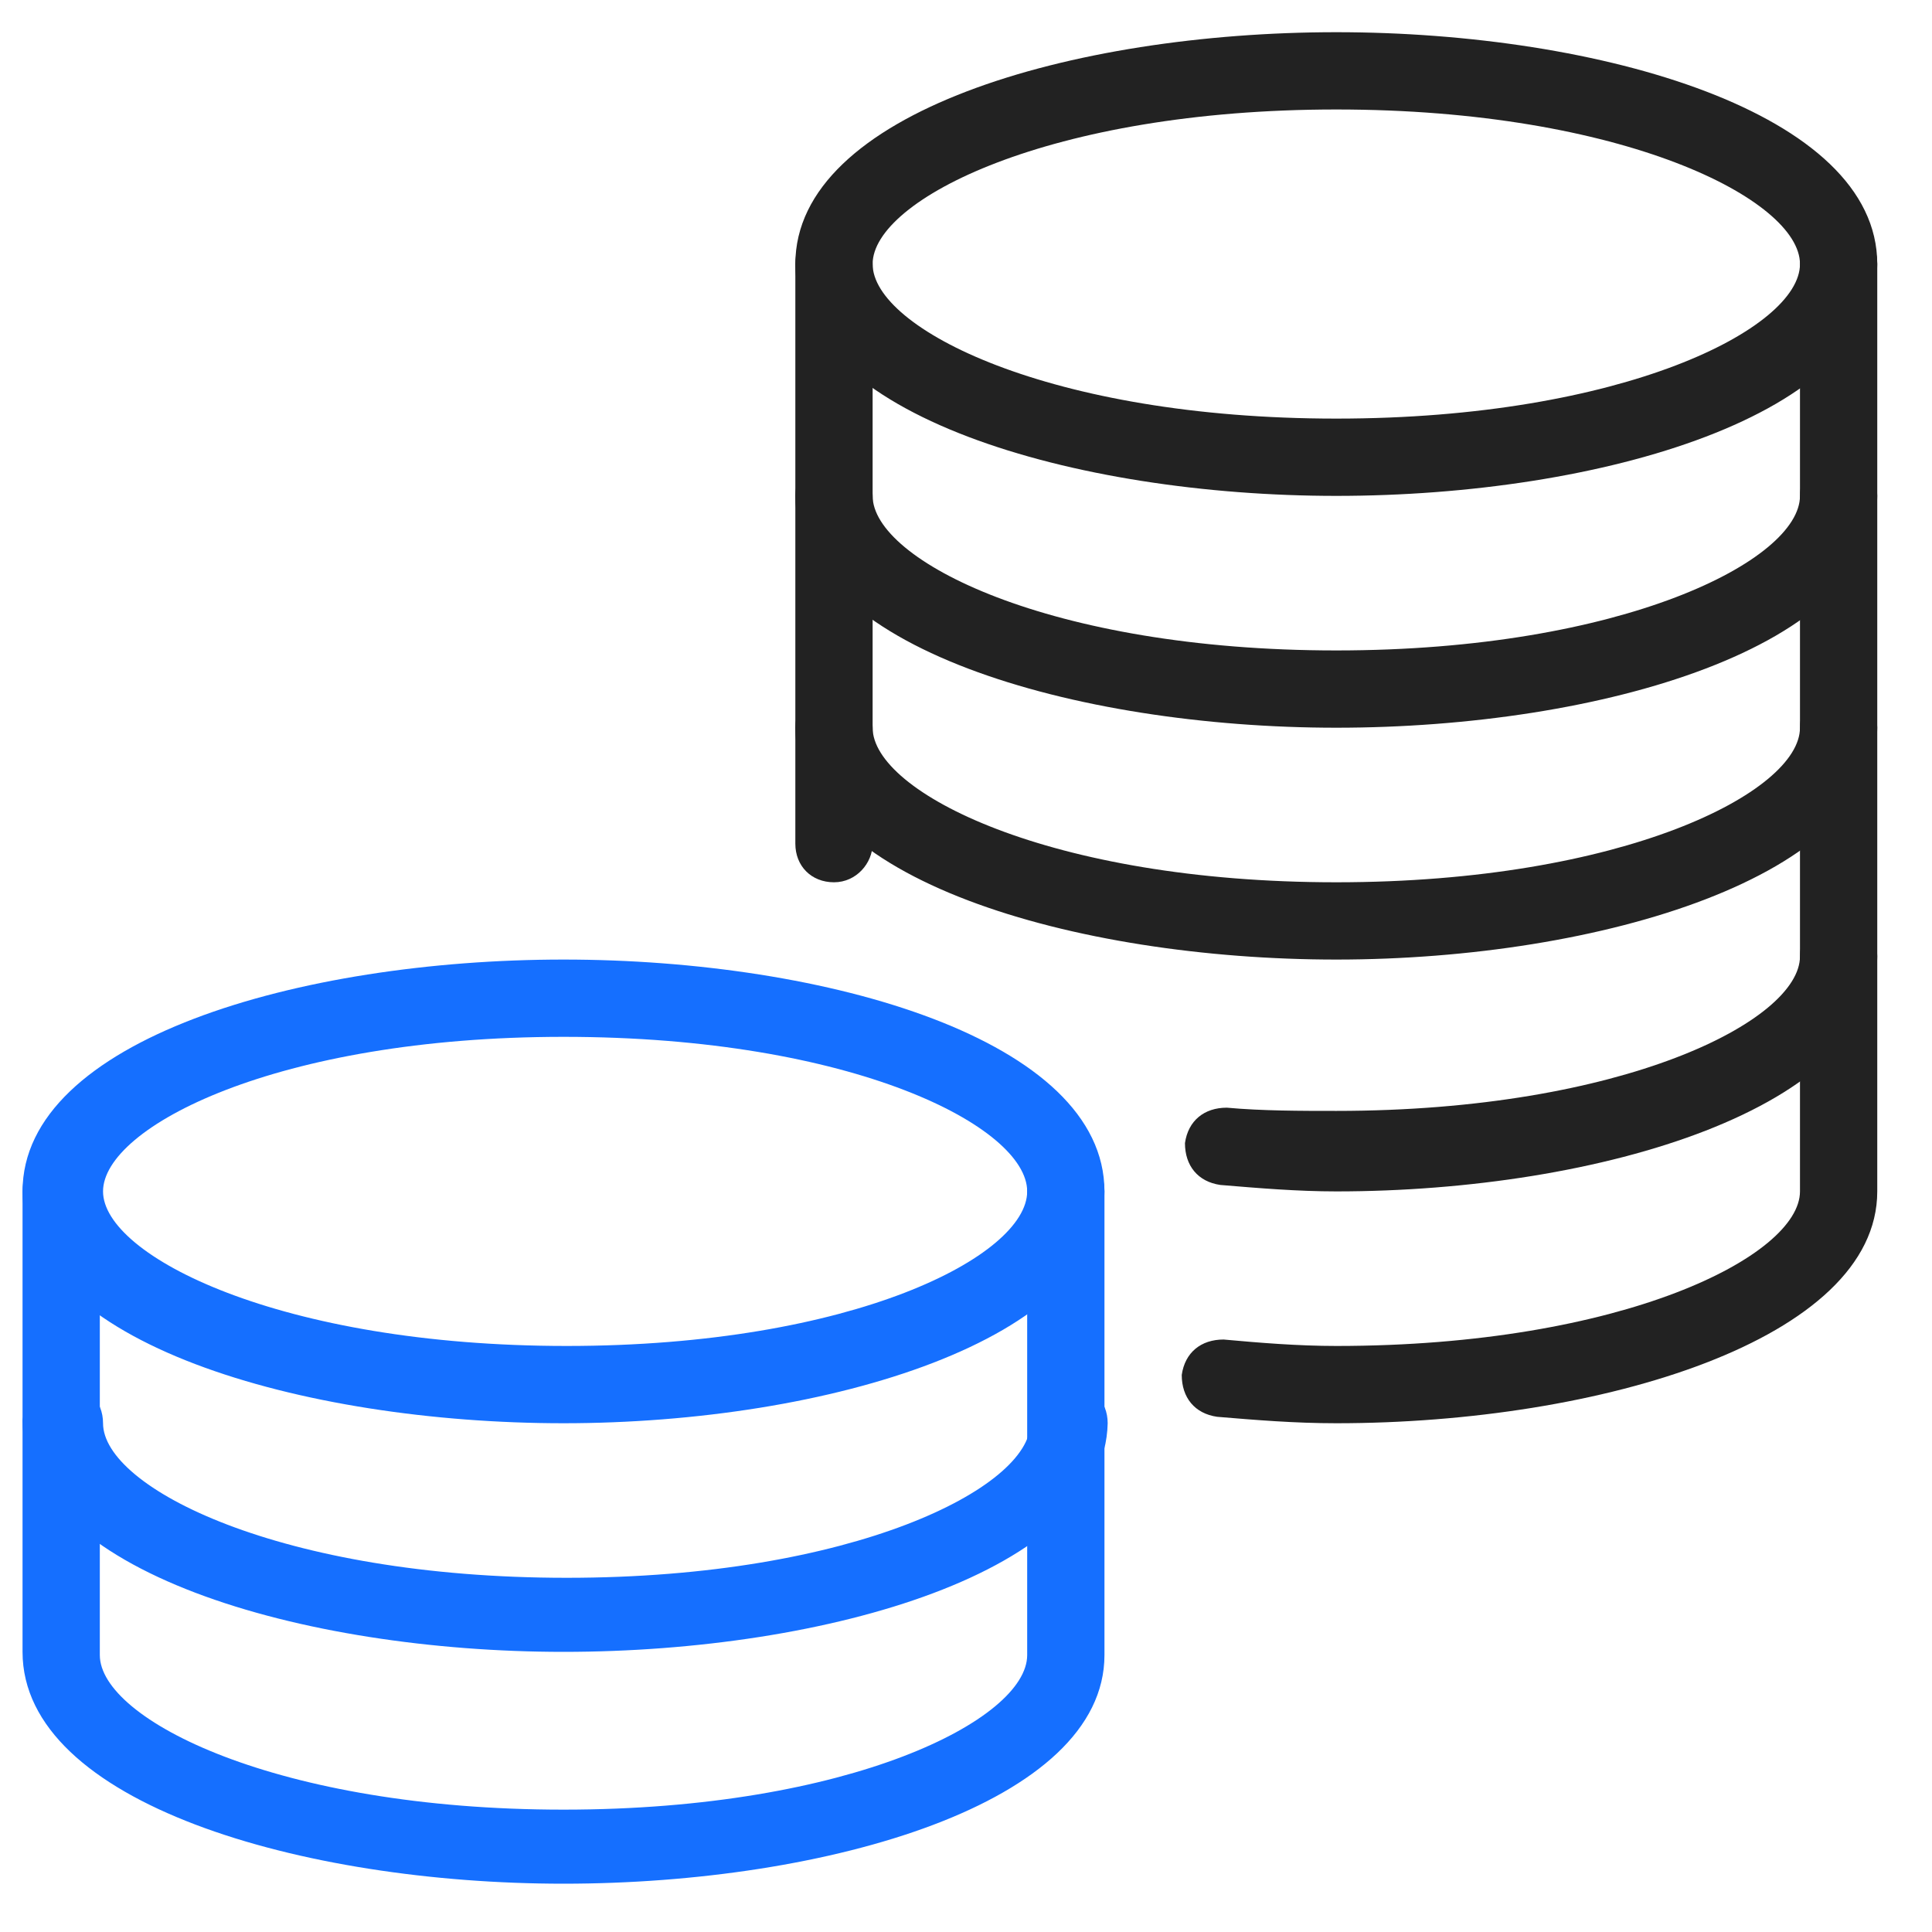 <?xml version="1.0" encoding="utf-8"?>
<!-- Generator: Adobe Illustrator 26.0.0, SVG Export Plug-In . SVG Version: 6.00 Build 0)  -->
<svg version="1.1" id="Layer_1" xmlns="http://www.w3.org/2000/svg" xmlns:xlink="http://www.w3.org/1999/xlink" x="0px" y="0px"
	 viewBox="0 0 60 60" style="enable-background:new 0 0 60 60;" xml:space="preserve">
<style type="text/css">
	.st0{fill:#156FFF;}
	.st1{fill:#222222;}
</style>
<g>
	<g>
		<path class="st0" d="M17.5,44.2c-8.1,0-16.8-2.5-16.8-7.2c0-4.7,8.6-7.2,16.8-7.2s16.8,2.5,16.8,7.2
			C34.3,41.6,25.7,44.2,17.5,44.2z M17.5,32.2C8.6,32.2,3.2,35,3.2,37c0,2,5.5,4.8,14.4,4.8S31.9,39,31.9,37
			C31.9,35,26.5,32.2,17.5,32.2z"/>
	</g>
	<g>
		<path class="st0" d="M17.5,51.3c-8.1,0-16.8-2.5-16.8-7.2C0.8,43.5,1.3,43,2,43s1.2,0.5,1.2,1.2c0,2,5.5,4.8,14.4,4.8
			s14.4-2.8,14.4-4.8c0-0.7,0.5-1.2,1.2-1.2c0.7,0,1.2,0.5,1.2,1.2C34.3,48.8,25.7,51.3,17.5,51.3z"/>
	</g>
	<g>
		<path class="st0" d="M17.5,58.5c-8.1,0-16.8-2.5-16.8-7.2V37c0-0.7,0.5-1.2,1.2-1.2s1.2,0.5,1.2,1.2v14.4c0,2,5.5,4.8,14.4,4.8
			s14.4-2.8,14.4-4.8V37c0-0.7,0.5-1.2,1.2-1.2c0.7,0,1.2,0.5,1.2,1.2v14.4C34.3,56,25.7,58.5,17.5,58.5z"/>
	</g>
	<g>
		<path class="st1" d="M41.5,15.4c-8.1,0-16.8-2.5-16.8-7.2c0-4.7,8.6-7.2,16.8-7.2s16.8,2.5,16.8,7.2
			C58.3,12.9,49.7,15.4,41.5,15.4z M41.5,3.4c-8.9,0-14.4,2.8-14.4,4.8c0,2,5.5,4.8,14.4,4.8s14.4-2.8,14.4-4.8
			C55.9,6.2,50.4,3.4,41.5,3.4z"/>
	</g>
	<g>
		<path class="st1" d="M41.5,22.6c-8.1,0-16.8-2.5-16.8-7.2c0-0.7,0.5-1.2,1.2-1.2c0.7,0,1.2,0.5,1.2,1.2c0,2,5.5,4.8,14.4,4.8
			s14.4-2.8,14.4-4.8c0-0.7,0.5-1.2,1.2-1.2s1.2,0.5,1.2,1.2C58.3,20.1,49.7,22.6,41.5,22.6z"/>
	</g>
	<g>
		<path class="st1" d="M41.5,29.8c-8.1,0-16.8-2.5-16.8-7.2c0-0.7,0.5-1.2,1.2-1.2c0.7,0,1.2,0.5,1.2,1.2c0,2,5.5,4.8,14.4,4.8
			s14.4-2.8,14.4-4.8c0-0.7,0.5-1.2,1.2-1.2s1.2,0.5,1.2,1.2C58.3,27.2,49.7,29.8,41.5,29.8z"/>
	</g>
	<g>
		<path class="st1" d="M41.5,37c-1.2,0-2.4-0.1-3.6-0.2c-0.7-0.1-1.1-0.6-1.1-1.3c0.1-0.7,0.6-1.1,1.3-1.1c1.1,0.1,2.3,0.1,3.4,0.1
			c8.9,0,14.4-2.8,14.4-4.8c0-0.7,0.5-1.2,1.2-1.2s1.2,0.5,1.2,1.2C58.3,34.4,49.7,37,41.5,37z"/>
	</g>
	<g>
		<path class="st1" d="M41.5,44.2c-1.3,0-2.5-0.1-3.7-0.2c-0.7-0.1-1.1-0.6-1.1-1.3c0.1-0.7,0.6-1.1,1.3-1.1
			c1.1,0.1,2.3,0.2,3.5,0.2c8.9,0,14.4-2.8,14.4-4.8V8.2c0-0.7,0.5-1.2,1.2-1.2s1.2,0.5,1.2,1.2V37C58.3,41.6,49.7,44.2,41.5,44.2z"
			/>
	</g>
	<g>
		<path class="st1" d="M25.9,27.4c-0.7,0-1.2-0.5-1.2-1.2v-18c0-0.7,0.5-1.2,1.2-1.2c0.7,0,1.2,0.5,1.2,1.2v18
			C27.1,26.8,26.6,27.4,25.9,27.4z"/>
	</g>
</g>
</svg>

